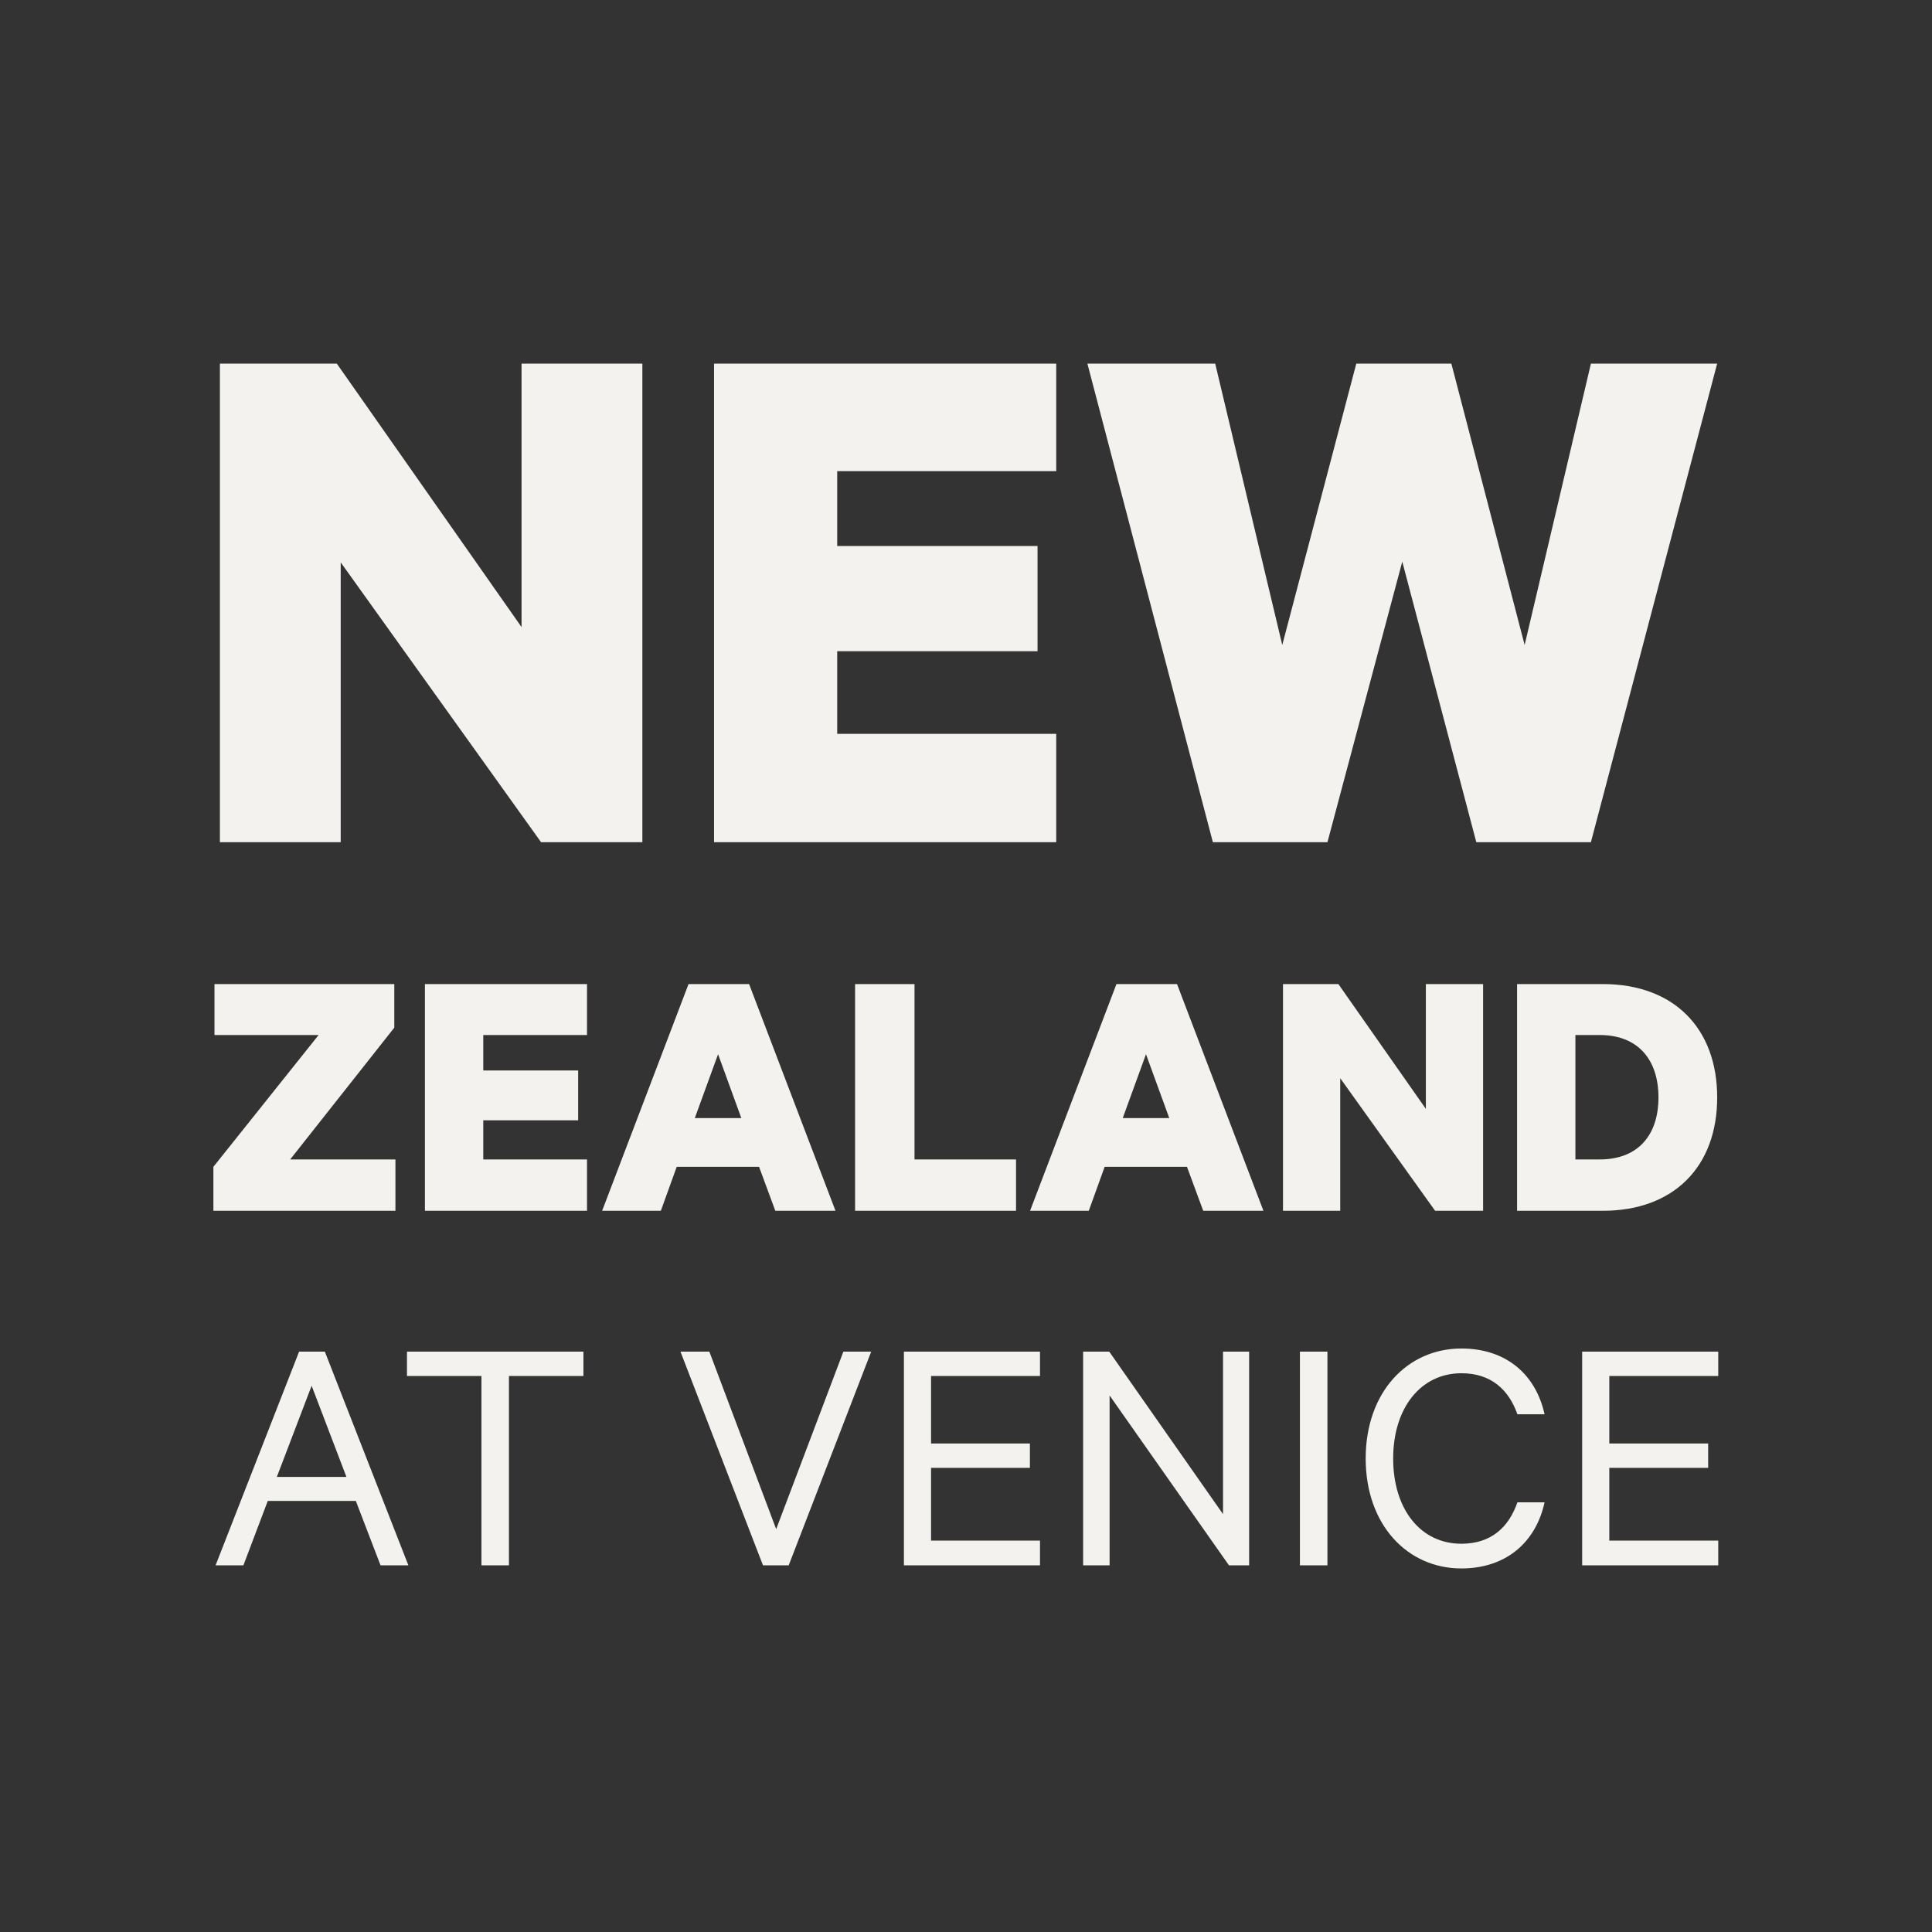 <?xml version="1.0" encoding="UTF-8"?>
<svg xmlns="http://www.w3.org/2000/svg" width="80" height="80" viewBox="0 0 80 80" fill="none">
  <rect x="0" y="0" width="80" height="80" fill="#333333" stroke="none"/>
  <path d="M12.385 55.968L8.927 64.816H10.079L11.088 62.15H14.734L15.757 64.816H16.91L13.451 55.968H12.385ZM12.904 57.381L14.345 61.156H11.463L12.904 57.381ZM16.852 56.977H19.936V64.816H21.074V56.977H24.158V55.968H16.852V56.977ZM32.659 64.816L36.074 55.969H34.922L32.14 63.318L29.373 55.969H28.177L31.593 64.816H32.659ZM37.429 55.968V64.816H43.064V63.793H38.553V60.781H42.646V59.772H38.553V56.976H43.064V55.967H37.429V55.968ZM51.724 55.968H50.643V62.698L45.931 55.968H44.85V64.816H45.946V57.784L50.888 64.816H51.724V55.968ZM54.966 55.968H53.827V64.816H54.966V55.968ZM56.55 60.393C56.55 63.144 58.28 64.946 60.513 64.946C62.358 64.946 63.597 63.865 63.957 62.208H62.833C62.473 63.246 61.738 63.923 60.513 63.923C58.812 63.923 57.688 62.482 57.688 60.393C57.688 58.304 58.827 56.863 60.513 56.863C61.738 56.863 62.473 57.54 62.833 58.563H63.957C63.597 56.92 62.372 55.839 60.513 55.839C58.28 55.839 56.55 57.641 56.55 60.393M65.514 55.968V64.816H71.149V63.793H66.638V60.781H70.731V59.772H66.638V56.976H71.149V55.967H65.514V55.968Z" fill="#F4F2EE"></path>
  <path d="M26.599 15.057H21.596V25.966L13.947 15.057H9.106V34.873H14.108V23.287L22.404 34.873H26.599V15.057H26.599ZM29.567 15.057V34.873H43.736V30.387H34.667V26.966H42.962V22.609H34.667V19.51H43.736V15.056H29.567V15.057ZM56.161 15.057L53.096 26.708L50.319 15.057H45.027L50.222 34.873H54.967L58.065 23.256L61.131 34.873H65.876L71.104 15.057H65.876L63.132 26.708L60.098 15.057H56.161H56.161Z" fill="#F4F2EE"></path>
  <path d="M16.373 48.01H12.016L16.327 42.553V40.748H8.881V42.858H13.193L8.836 48.316V50.135H16.374V48.01L16.373 48.01ZM17.595 40.748V50.136H24.307V48.01H20.011V46.39H23.94V44.326H20.011V42.858H24.307V40.749H17.595V40.748ZM28.511 40.748L24.933 50.136H27.364L28.021 48.316H31.431L32.104 50.136H34.596L31.018 40.748H28.51H28.511ZM29.734 43.653L30.697 46.298H28.77L29.734 43.653ZM35.406 50.136H42.072V48.01H37.868V40.748H35.407V50.136H35.406ZM46.23 40.748L42.653 50.136H45.084L45.741 48.316H49.15L49.823 50.136H52.316L48.738 40.748H46.23ZM47.453 43.653L48.417 46.298H46.49L47.453 43.653ZM61.412 40.748H59.042V45.916L55.419 40.748H53.126V50.136H55.496V44.647L59.425 50.136H61.412V40.748ZM65.234 48.01V42.858H66.243C67.803 42.858 68.673 43.853 68.673 45.442C68.673 47.032 67.802 48.01 66.243 48.01H65.234ZM62.819 50.136H66.366C69.316 50.136 71.105 48.301 71.105 45.442C71.105 42.584 69.316 40.748 66.366 40.748H62.819V50.136Z" fill="#F4F2EE"></path>
</svg>
